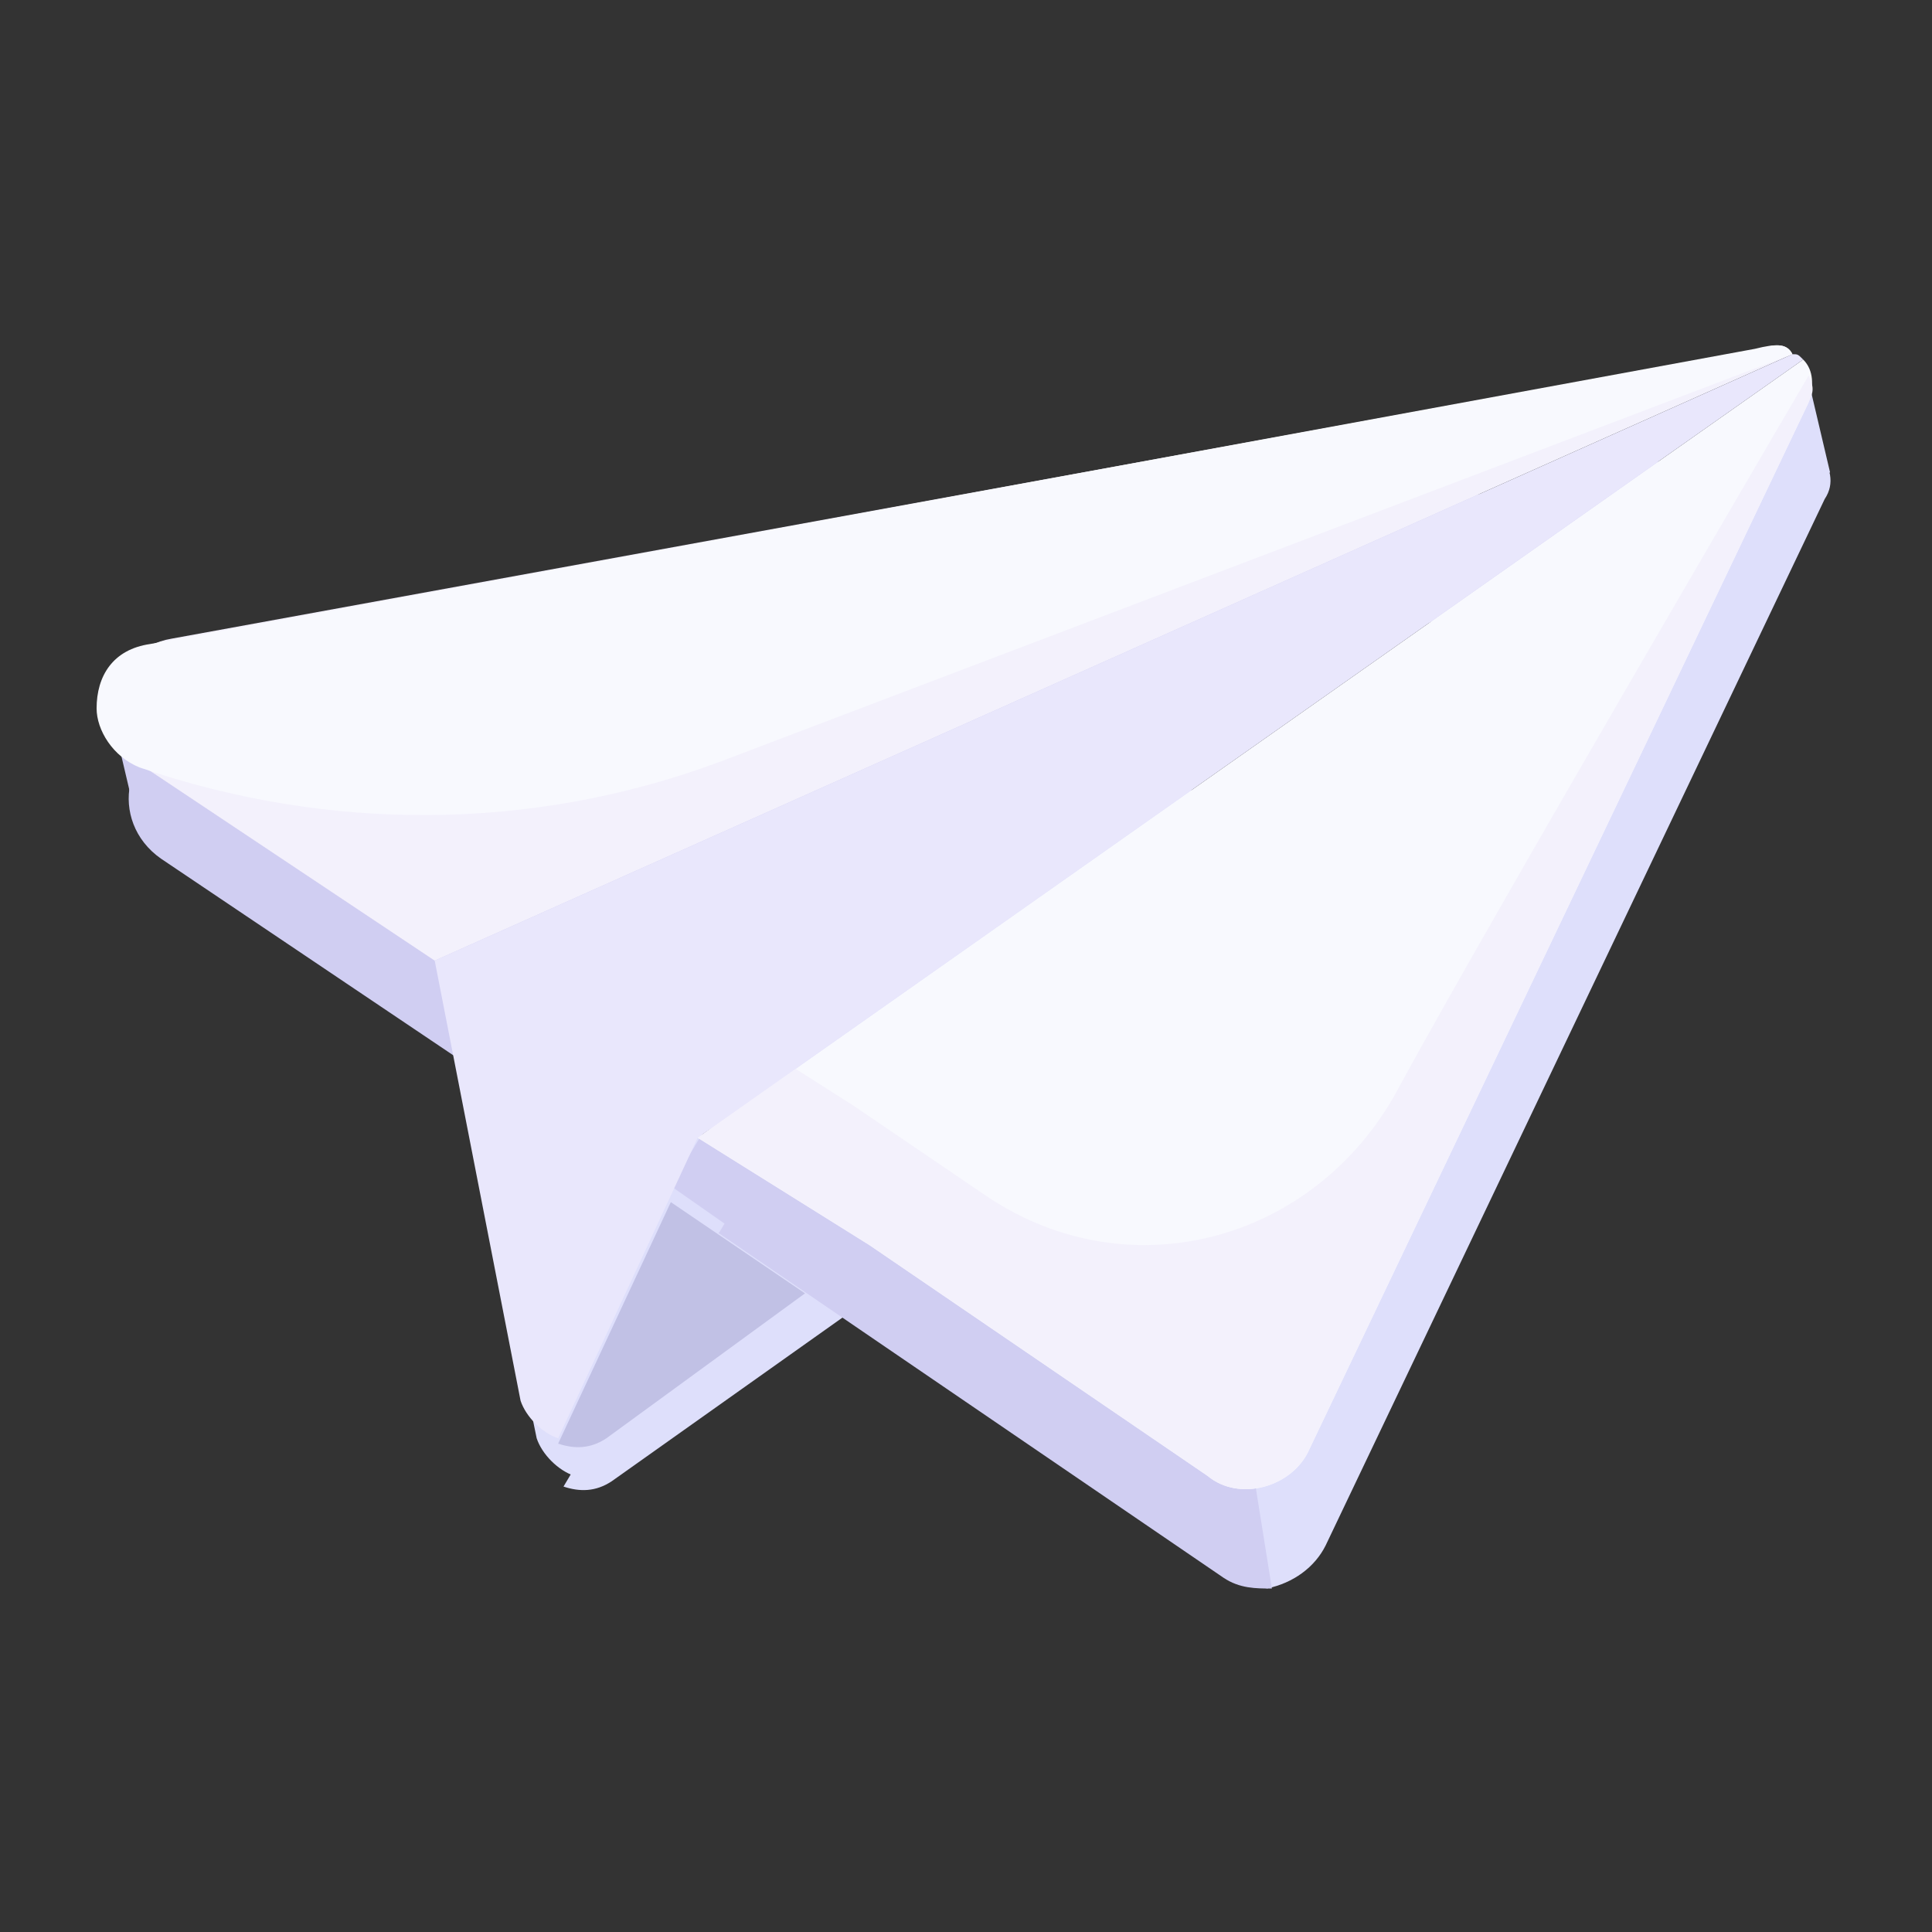 <svg xmlns="http://www.w3.org/2000/svg" id="Layer_1" height="512" viewBox="0 0 36 36" width="512"><rect x="0" y="0" width="36" height="36" fill="#333333" stroke="none"/><g id="_x37_0"><path d="m20 21.5-8.6 6.1c-.3.2-.6.2-.9.1l2.8-4.7z" fill="#dedffb"></path><g><g><path d="m33.8 8.4-25.3 11.3-5.5-3.7c-1-.7-.7-2.2.5-2.4l29.6-5.4c.3 0 .5 0 .7.2z" fill="#d0cef2"></path><path d="m2.1 13.4.4 1.7 1.6-.3-.9-1.7z" fill="#d0cef2"></path><path d="m34 9.3-9.3 19.5c-.2.4-.6.7-1.1.8l-2-12.5 12.3-8.7c.2.3.3.6.1.9z" fill="#dedffb"></path><path d="m23.7 29.6c-.3 0-.6 0-.9-.2l-6.3-4.3-4.1-2.8.6-1.1 8.7-4.1z" fill="#d0cef2"></path><path d="m34.1 8.8-2.1 1.4.3-2.5 1.4-.7v.1z" fill="#dedffb"></path><path d="m22.2 13.5v3.2l-.6.4-8.5 4-.6 1 1 .7-2.8 4.7c-.3-.1-.6-.4-.7-.7l-1.5-7.3z" fill="#dedffb"></path><path d="m15 24.1-3.7 2.7c-.3.2-.6.2-.9.1l2.1-4.5z" fill="#c1c1e5"></path></g><g><path d="m33.4 6.6-25.3 11.3-5.4-3.6c-1-.7-.7-2.2.5-2.4l29.6-5.4c.3-.1.5-.1.6.1z" fill="#f3f1fc"></path><path d="m33.4 6.6-20 7.6c-3.5 1.3-7.3 1.3-10.8.1-.5-.2-.8-.7-.8-1.1 0-.6.3-1.1 1-1.2l29.9-5.5c.4-.1.6-.1.7.1z" fill="#f8f9fe"></path><path d="m33.7 7.5-9.3 19.5c-.3.7-1.3 1-1.9.5l-6.3-4.3-3.2-2 20.6-14.5c.2.2.2.5.1.8z" fill="#f8f9fe"></path><path d="m33.7 7.5-9.3 19.5c-.3.7-1.3 1-1.9.5l-6.3-4.3-3.2-2 1.8-1.3 1.1.7 2.5 1.7c2.7 1.8 6.2.8 7.7-2.1 1.8-3.3 7.6-13.2 7.6-13.2.1.2.1.3 0 .5z" fill="#f3f1fc"></path><path d="m33.6 6.7-20.6 14.5-2.6 5.6c-.3-.1-.6-.4-.7-.7l-1.6-8.2 25.3-11.3c.1 0 .1 0 .2.1z" fill="#e9e7fc"></path></g></g></g></svg>